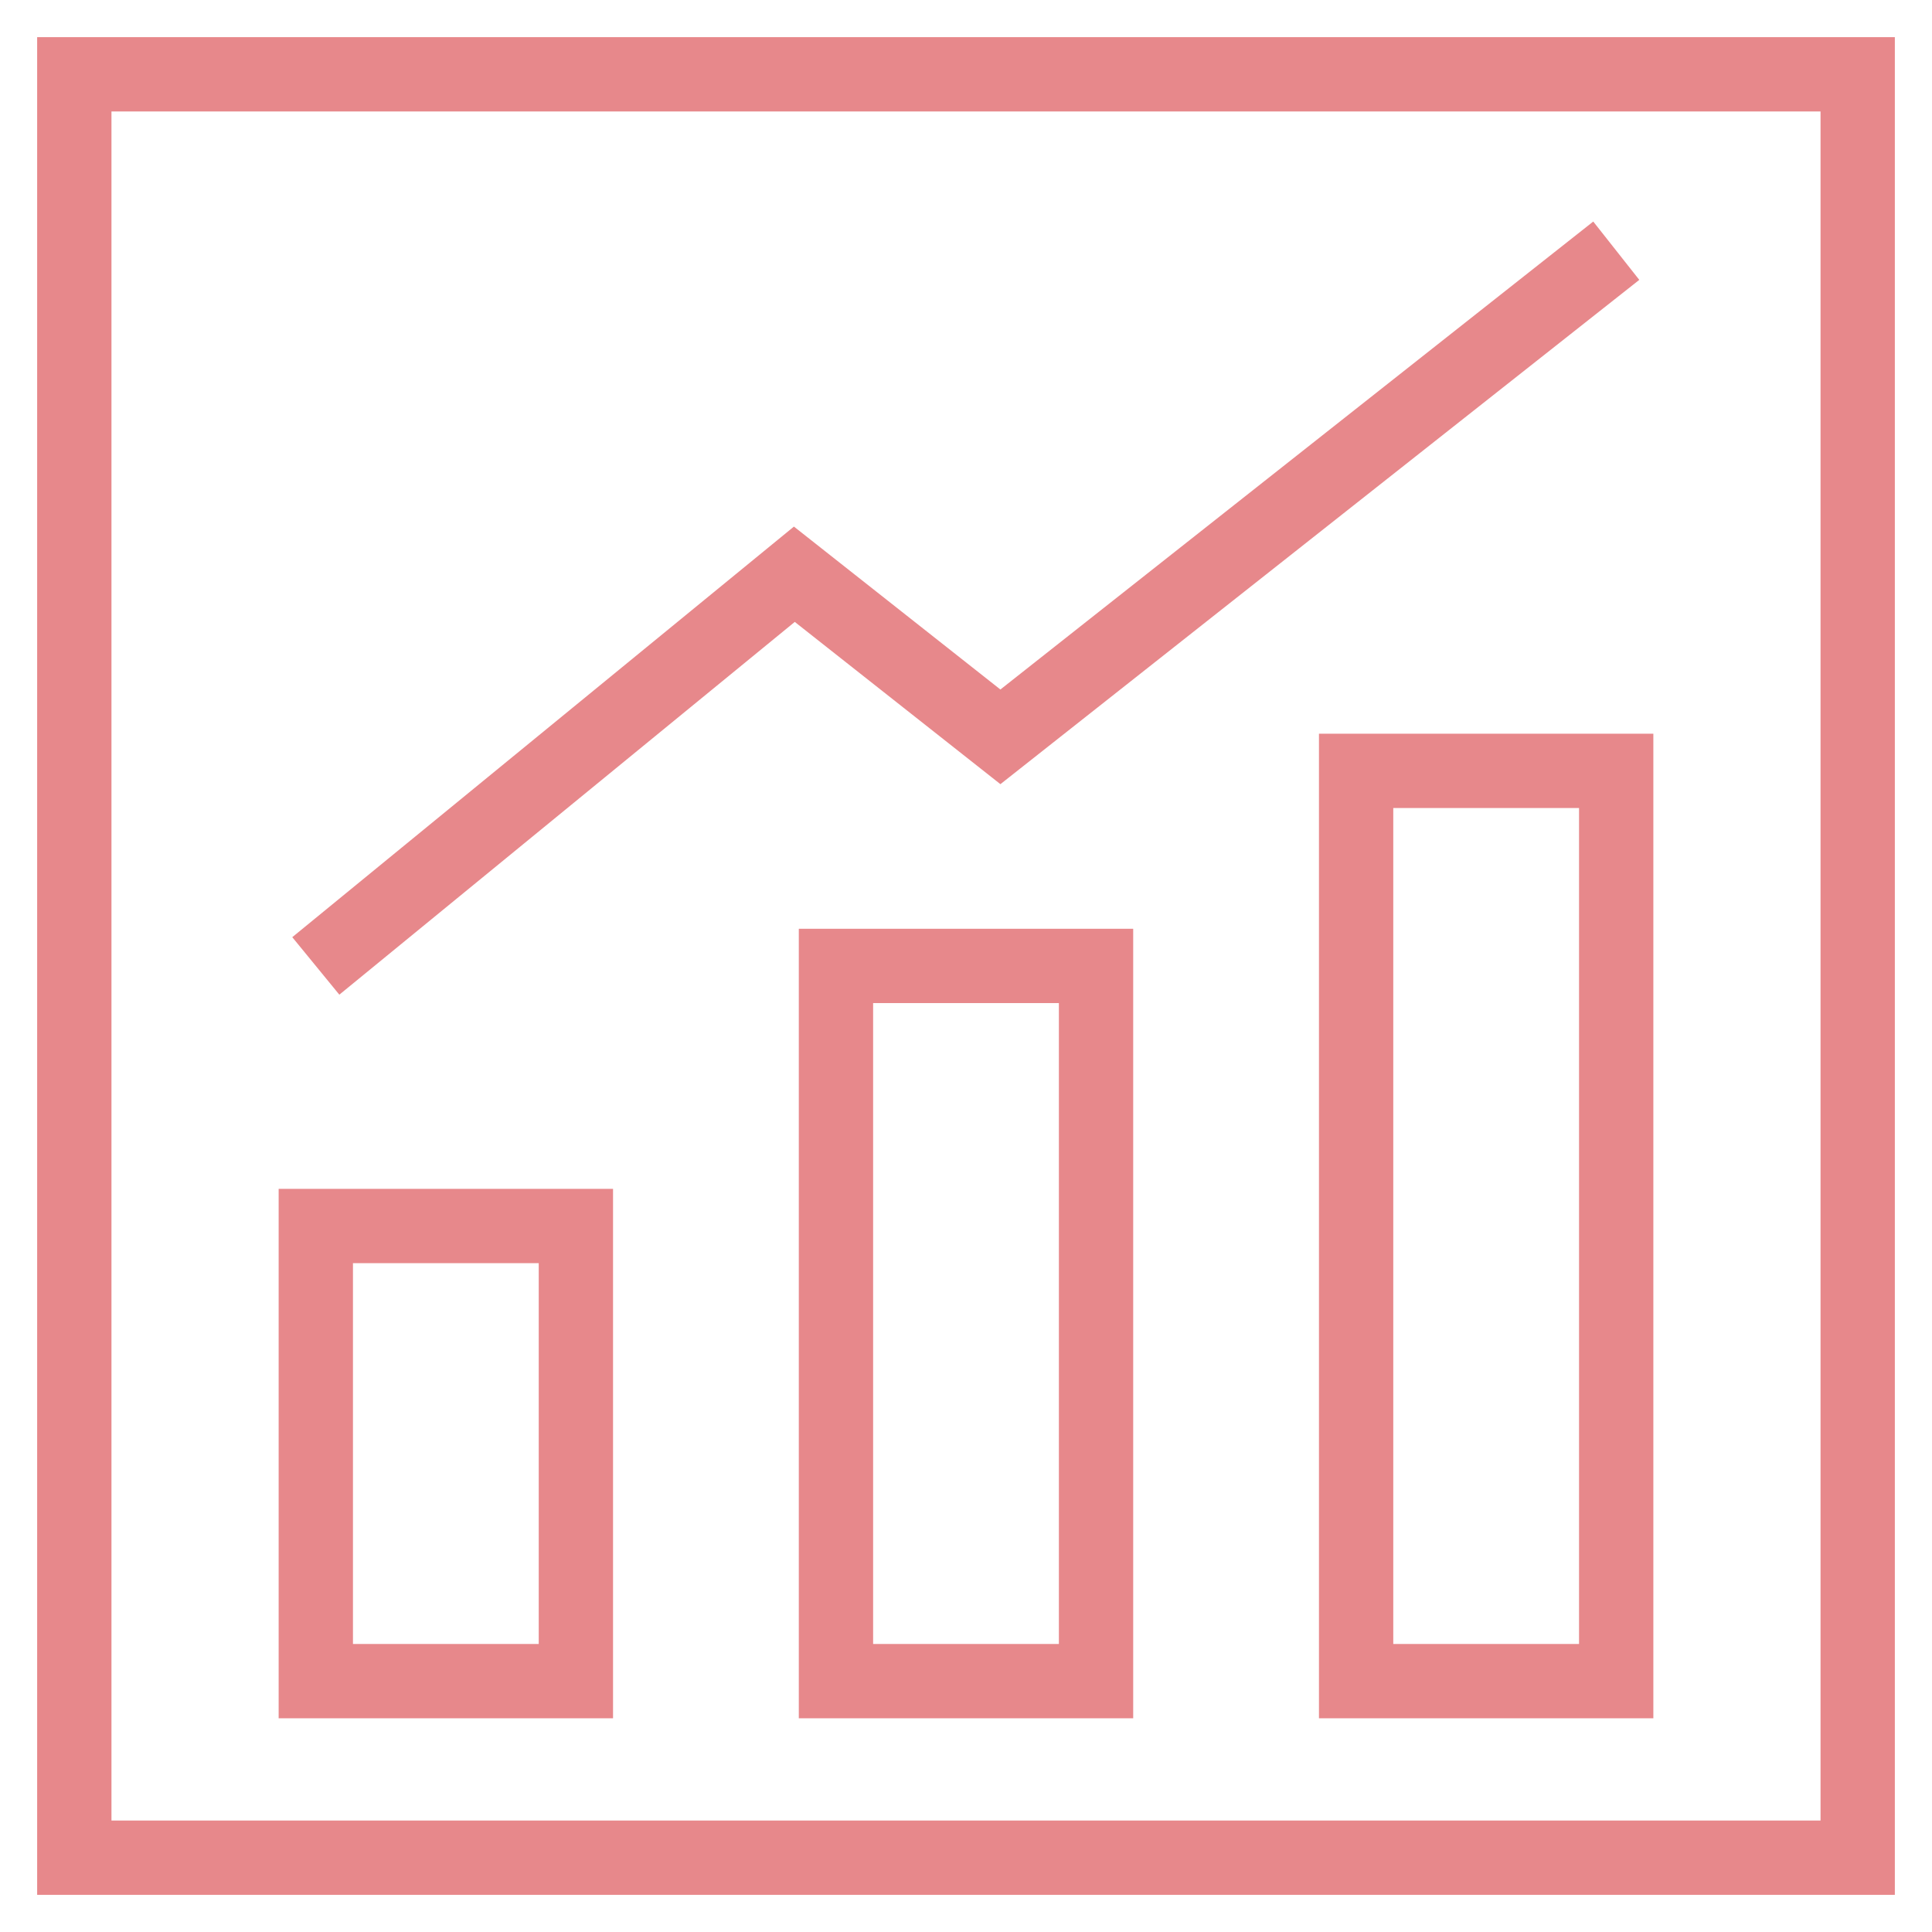 <svg width="26" height="26" viewBox="0 0 26 26" fill="none" xmlns="http://www.w3.org/2000/svg">
<path d="M4.25 12.999L10.69 7.728L13.463 9.916L21.751 3.374" stroke="#E7888B"/>
<rect x="4.25" y="16.499" width="3.5" height="6.125" stroke="#E7888B"/>
<rect x="11.25" y="12.999" width="3.5" height="9.625" stroke="#E7888B"/>
<rect x="18.25" y="10.374" width="3.5" height="12.25" stroke="#E7888B"/>
<rect x="1" y="1" width="24" height="24" stroke="#E7888B"/>
</svg>